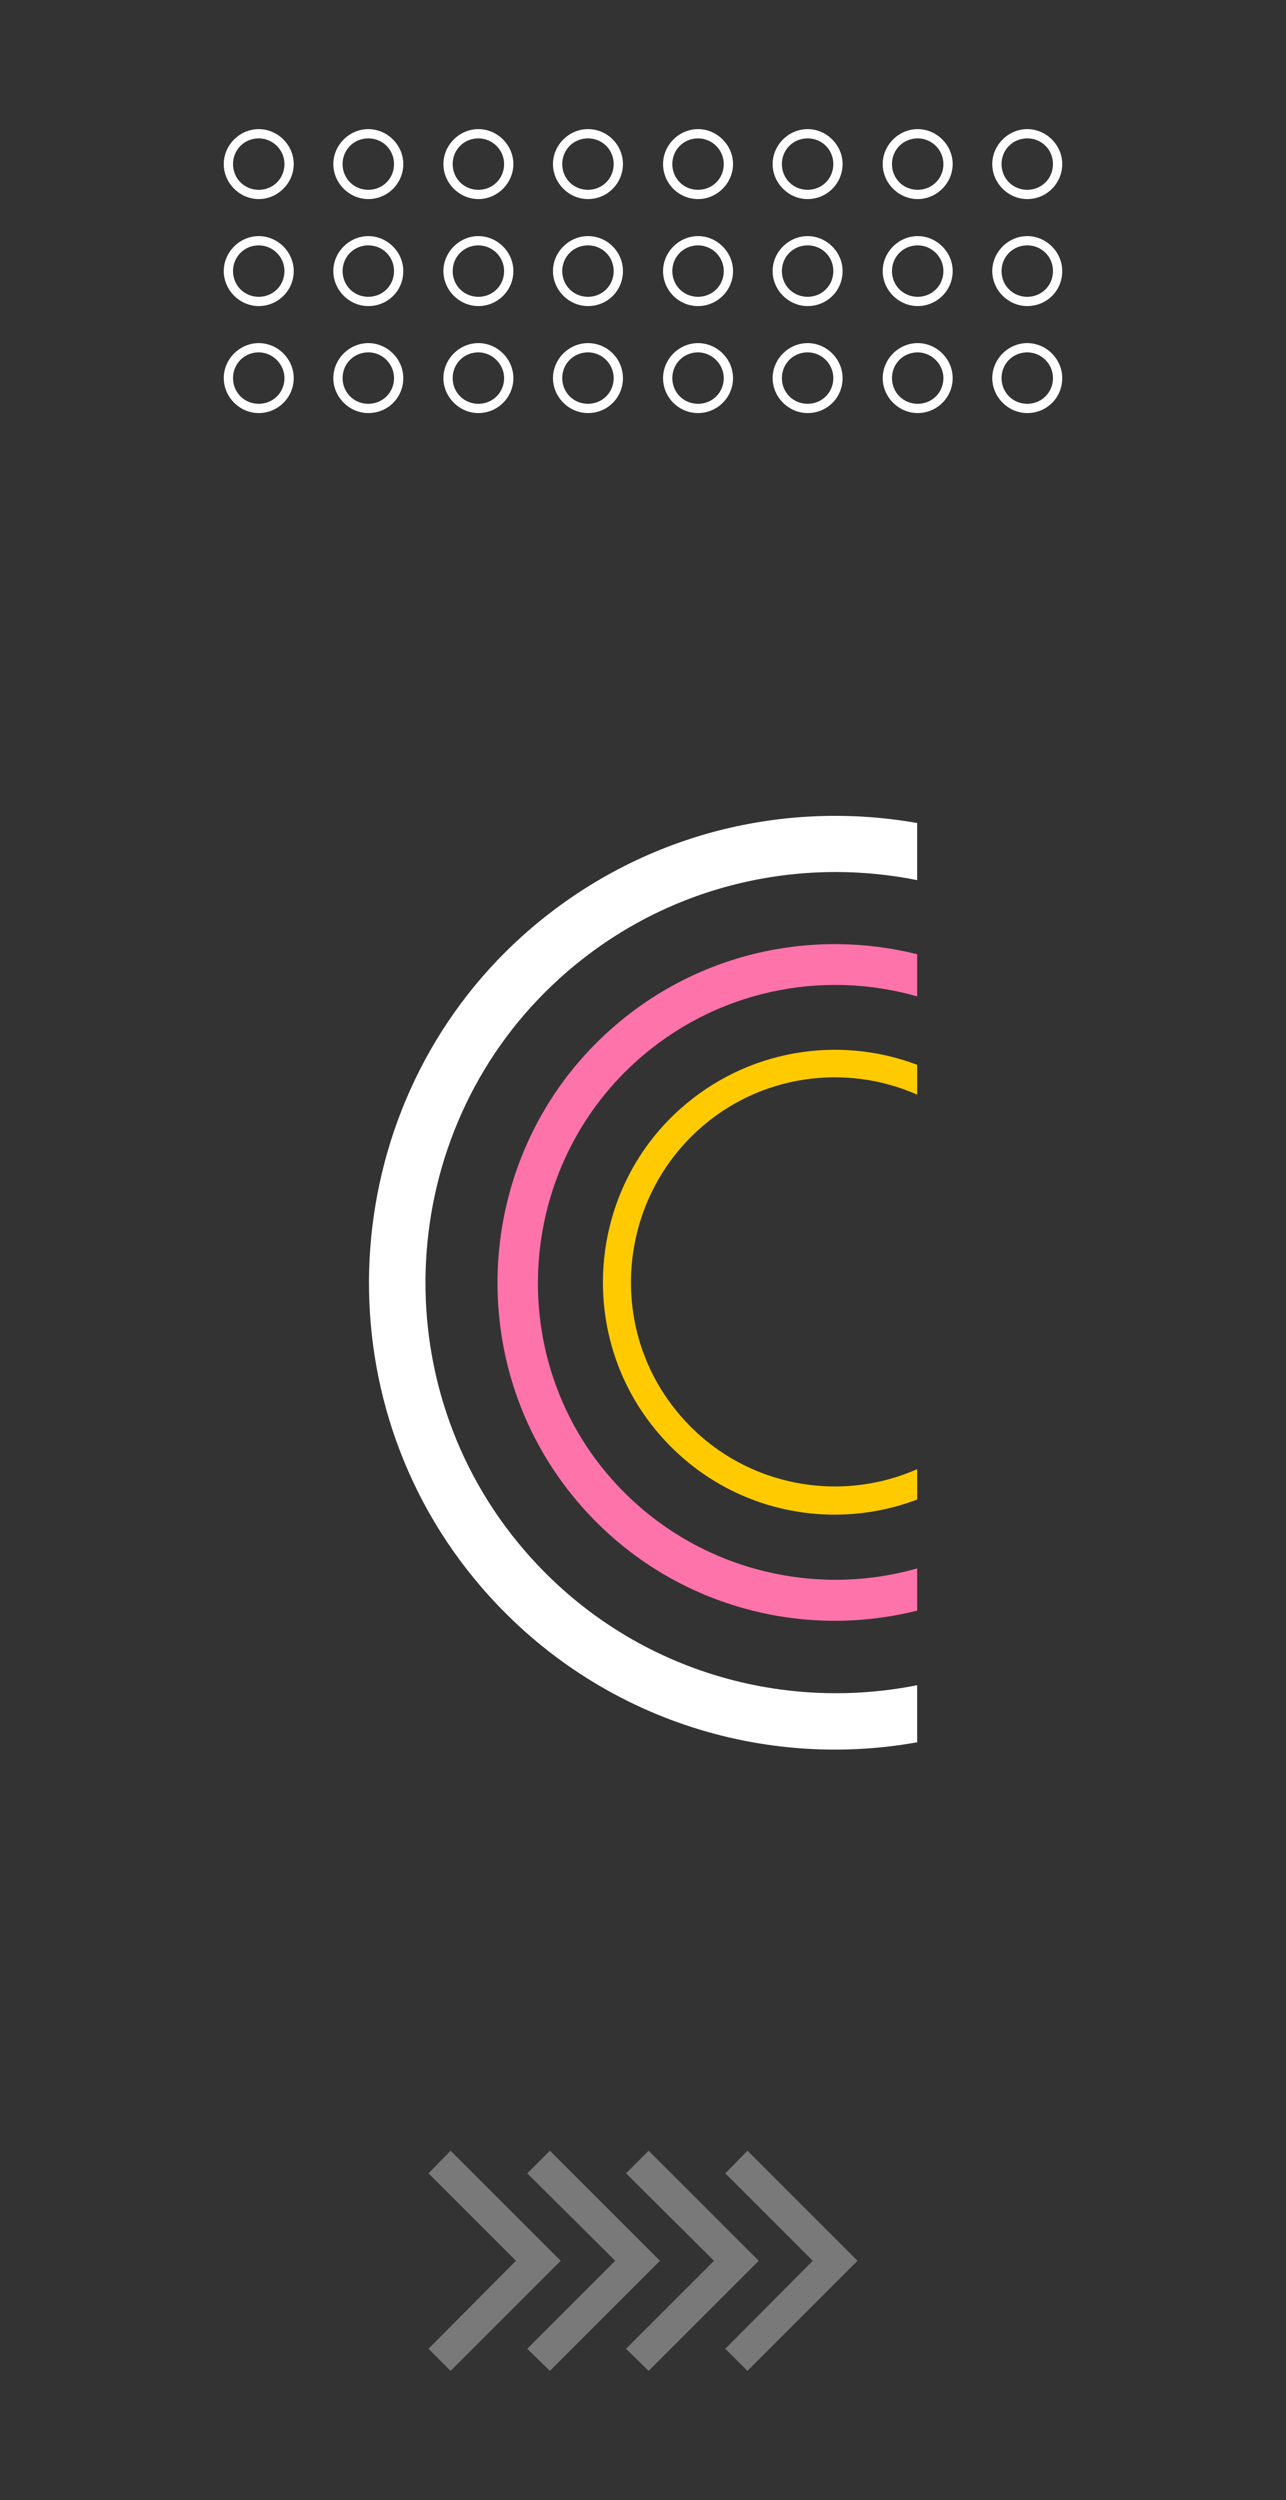 <?xml version="1.0" encoding="utf-8"?>
<!-- Generator: Adobe Illustrator 25.4.1, SVG Export Plug-In . SVG Version: 6.00 Build 0)  -->
<svg version="1.1" id="Capa_1" xmlns="http://www.w3.org/2000/svg" xmlns:xlink="http://www.w3.org/1999/xlink" x="0px" y="0px"
	 viewBox="0 0 250 486" style="enable-background:new 0 0 250 486;" xml:space="preserve">
<rect x="0" y="0" width="250" height="486" fill="#333333" stroke="none"/>
<style type="text/css">
	.st0{fill:#FFFFFF;}
	.st1{fill:#FF73AB;}
	.st2{fill:#FFCB00;}
	.st3{opacity:0.41;}
	.st4{fill:#DEDEDE;}
</style>
<g>
	<g>
		<g>
			<g>
				<path class="st0" d="M50.3,38.7c-3.7,0-6.8-3.1-6.8-6.8c0-3.7,3.1-6.8,6.8-6.8c3.7,0,6.8,3.1,6.8,6.8
					C57.1,35.6,54,38.7,50.3,38.7z M50.3,26.9c-2.8,0-5,2.2-5,5c0,2.8,2.2,5,5,5c2.8,0,5-2.2,5-5C55.3,29.1,53,26.9,50.3,26.9z"/>
			</g>
			<g>
				<path class="st0" d="M71.6,38.7c-3.7,0-6.8-3.1-6.8-6.8c0-3.7,3.1-6.8,6.8-6.8s6.8,3.1,6.8,6.8C78.4,35.6,75.4,38.7,71.6,38.7z
					 M71.6,26.9c-2.8,0-5,2.2-5,5c0,2.8,2.2,5,5,5c2.8,0,5-2.2,5-5C76.6,29.1,74.4,26.9,71.6,26.9z"/>
			</g>
			<g>
				<path class="st0" d="M93,38.7c-3.7,0-6.8-3.1-6.8-6.8c0-3.7,3.1-6.8,6.8-6.8c3.7,0,6.8,3.1,6.8,6.8C99.8,35.6,96.7,38.7,93,38.7
					z M93,26.9c-2.8,0-5,2.2-5,5c0,2.8,2.2,5,5,5c2.8,0,5-2.2,5-5C98,29.1,95.7,26.9,93,26.9z"/>
			</g>
			<g>
				<path class="st0" d="M114.3,38.7c-3.7,0-6.8-3.1-6.8-6.8c0-3.7,3.1-6.8,6.8-6.8c3.8,0,6.8,3.1,6.8,6.8
					C121.1,35.6,118.1,38.7,114.3,38.7z M114.3,26.9c-2.8,0-5,2.2-5,5c0,2.8,2.2,5,5,5s5-2.2,5-5C119.3,29.1,117.1,26.9,114.3,26.9z
					"/>
			</g>
			<g>
				<path class="st0" d="M135.7,38.7c-3.8,0-6.8-3.1-6.8-6.8c0-3.7,3.1-6.8,6.8-6.8c3.7,0,6.8,3.1,6.8,6.8
					C142.5,35.6,139.4,38.7,135.7,38.7z M135.7,26.9c-2.8,0-5,2.2-5,5c0,2.8,2.2,5,5,5c2.8,0,5-2.2,5-5
					C140.7,29.1,138.4,26.9,135.7,26.9z"/>
			</g>
			<g>
				<path class="st0" d="M157,38.7c-3.7,0-6.8-3.1-6.8-6.8c0-3.7,3.1-6.8,6.8-6.8c3.7,0,6.8,3.1,6.8,6.8
					C163.8,35.6,160.8,38.7,157,38.7z M157,26.9c-2.8,0-5,2.2-5,5c0,2.8,2.2,5,5,5c2.8,0,5-2.2,5-5C162,29.1,159.8,26.9,157,26.9z"
					/>
			</g>
			<g>
				<path class="st0" d="M178.4,38.7c-3.7,0-6.8-3.1-6.8-6.8c0-3.7,3.1-6.8,6.8-6.8c3.7,0,6.8,3.1,6.8,6.8
					C185.2,35.6,182.1,38.7,178.4,38.7z M178.4,26.9c-2.8,0-5,2.2-5,5c0,2.8,2.2,5,5,5c2.8,0,5-2.2,5-5
					C183.4,29.1,181.1,26.9,178.4,26.9z"/>
			</g>
			<g>
				<path class="st0" d="M199.7,38.7c-3.7,0-6.8-3.1-6.8-6.8c0-3.7,3.1-6.8,6.8-6.8s6.8,3.1,6.8,6.8
					C206.5,35.6,203.5,38.7,199.7,38.7z M199.7,26.9c-2.8,0-5,2.2-5,5c0,2.8,2.2,5,5,5c2.8,0,5-2.2,5-5
					C204.7,29.1,202.5,26.9,199.7,26.9z"/>
			</g>
		</g>
		<g>
			<g>
				<path class="st0" d="M50.3,59.5c-3.7,0-6.8-3.1-6.8-6.8c0-3.7,3.1-6.8,6.8-6.8c3.7,0,6.8,3.1,6.8,6.8
					C57.1,56.5,54,59.5,50.3,59.5z M50.3,47.7c-2.8,0-5,2.2-5,5c0,2.8,2.2,5,5,5c2.8,0,5-2.2,5-5C55.3,49.9,53,47.7,50.3,47.7z"/>
			</g>
			<g>
				<path class="st0" d="M71.6,59.5c-3.7,0-6.8-3.1-6.8-6.8c0-3.7,3.1-6.8,6.8-6.8s6.8,3.1,6.8,6.8C78.4,56.5,75.4,59.5,71.6,59.5z
					 M71.6,47.7c-2.8,0-5,2.2-5,5c0,2.8,2.2,5,5,5c2.8,0,5-2.2,5-5C76.6,49.9,74.4,47.7,71.6,47.7z"/>
			</g>
			<g>
				<path class="st0" d="M93,59.5c-3.7,0-6.8-3.1-6.8-6.8c0-3.7,3.1-6.8,6.8-6.8c3.7,0,6.8,3.1,6.8,6.8C99.8,56.5,96.7,59.5,93,59.5
					z M93,47.7c-2.8,0-5,2.2-5,5c0,2.8,2.2,5,5,5c2.8,0,5-2.2,5-5C98,49.9,95.7,47.7,93,47.7z"/>
			</g>
			<g>
				<path class="st0" d="M114.3,59.5c-3.7,0-6.8-3.1-6.8-6.8c0-3.7,3.1-6.8,6.8-6.8c3.8,0,6.8,3.1,6.8,6.8
					C121.1,56.5,118.1,59.5,114.3,59.5z M114.3,47.7c-2.8,0-5,2.2-5,5c0,2.8,2.2,5,5,5s5-2.2,5-5C119.3,49.9,117.1,47.7,114.3,47.7z
					"/>
			</g>
			<g>
				<path class="st0" d="M135.7,59.5c-3.8,0-6.8-3.1-6.8-6.8c0-3.7,3.1-6.8,6.8-6.8c3.7,0,6.8,3.1,6.8,6.8
					C142.5,56.5,139.4,59.5,135.7,59.5z M135.7,47.7c-2.8,0-5,2.2-5,5c0,2.8,2.2,5,5,5c2.8,0,5-2.2,5-5
					C140.7,49.9,138.4,47.7,135.7,47.7z"/>
			</g>
			<g>
				<path class="st0" d="M157,59.5c-3.7,0-6.8-3.1-6.8-6.8c0-3.7,3.1-6.8,6.8-6.8c3.7,0,6.8,3.1,6.8,6.8
					C163.8,56.5,160.8,59.5,157,59.5z M157,47.7c-2.8,0-5,2.2-5,5c0,2.8,2.2,5,5,5c2.8,0,5-2.2,5-5C162,49.9,159.8,47.7,157,47.7z"
					/>
			</g>
			<g>
				<path class="st0" d="M178.4,59.5c-3.7,0-6.8-3.1-6.8-6.8c0-3.7,3.1-6.8,6.8-6.8c3.7,0,6.8,3.1,6.8,6.8
					C185.2,56.5,182.1,59.5,178.4,59.5z M178.4,47.7c-2.8,0-5,2.2-5,5c0,2.8,2.2,5,5,5c2.8,0,5-2.2,5-5
					C183.4,49.9,181.1,47.7,178.4,47.7z"/>
			</g>
			<g>
				<path class="st0" d="M199.7,59.5c-3.7,0-6.8-3.1-6.8-6.8c0-3.7,3.1-6.8,6.8-6.8s6.8,3.1,6.8,6.8
					C206.5,56.5,203.5,59.5,199.7,59.5z M199.7,47.7c-2.8,0-5,2.2-5,5c0,2.8,2.2,5,5,5c2.8,0,5-2.2,5-5
					C204.7,49.9,202.5,47.7,199.7,47.7z"/>
			</g>
		</g>
		<g>
			<g>
				<path class="st0" d="M50.3,80.3c-3.7,0-6.8-3.1-6.8-6.8c0-3.7,3.1-6.8,6.8-6.8c3.7,0,6.8,3.1,6.8,6.8
					C57.1,77.3,54,80.3,50.3,80.3z M50.3,68.5c-2.8,0-5,2.2-5,5c0,2.8,2.2,5,5,5c2.8,0,5-2.2,5-5C55.3,70.8,53,68.5,50.3,68.5z"/>
			</g>
			<g>
				<path class="st0" d="M71.6,80.3c-3.7,0-6.8-3.1-6.8-6.8c0-3.7,3.1-6.8,6.8-6.8s6.8,3.1,6.8,6.8C78.4,77.3,75.4,80.3,71.6,80.3z
					 M71.6,68.5c-2.8,0-5,2.2-5,5c0,2.8,2.2,5,5,5c2.8,0,5-2.2,5-5C76.6,70.8,74.4,68.5,71.6,68.5z"/>
			</g>
			<g>
				<path class="st0" d="M93,80.3c-3.7,0-6.8-3.1-6.8-6.8c0-3.7,3.1-6.8,6.8-6.8c3.7,0,6.8,3.1,6.8,6.8C99.8,77.3,96.7,80.3,93,80.3
					z M93,68.5c-2.8,0-5,2.2-5,5c0,2.8,2.2,5,5,5c2.8,0,5-2.2,5-5C98,70.8,95.7,68.5,93,68.5z"/>
			</g>
			<g>
				<path class="st0" d="M114.3,80.3c-3.7,0-6.8-3.1-6.8-6.8c0-3.7,3.1-6.8,6.8-6.8c3.8,0,6.8,3.1,6.8,6.8
					C121.1,77.3,118.1,80.3,114.3,80.3z M114.3,68.5c-2.8,0-5,2.2-5,5c0,2.8,2.2,5,5,5s5-2.2,5-5C119.3,70.8,117.1,68.5,114.3,68.5z
					"/>
			</g>
			<g>
				<path class="st0" d="M135.7,80.3c-3.8,0-6.8-3.1-6.8-6.8c0-3.7,3.1-6.8,6.8-6.8c3.7,0,6.8,3.1,6.8,6.8
					C142.5,77.3,139.4,80.3,135.7,80.3z M135.7,68.5c-2.8,0-5,2.2-5,5c0,2.8,2.2,5,5,5c2.8,0,5-2.2,5-5
					C140.7,70.8,138.4,68.5,135.7,68.5z"/>
			</g>
			<g>
				<path class="st0" d="M157,80.3c-3.7,0-6.8-3.1-6.8-6.8c0-3.7,3.1-6.8,6.8-6.8c3.7,0,6.8,3.1,6.8,6.8
					C163.8,77.3,160.8,80.3,157,80.3z M157,68.5c-2.8,0-5,2.2-5,5c0,2.8,2.2,5,5,5c2.8,0,5-2.2,5-5C162,70.8,159.8,68.5,157,68.5z"
					/>
			</g>
			<g>
				<path class="st0" d="M178.4,80.3c-3.7,0-6.8-3.1-6.8-6.8c0-3.7,3.1-6.8,6.8-6.8c3.7,0,6.8,3.1,6.8,6.8
					C185.2,77.3,182.1,80.3,178.4,80.3z M178.4,68.5c-2.8,0-5,2.2-5,5c0,2.8,2.2,5,5,5c2.8,0,5-2.2,5-5
					C183.4,70.8,181.1,68.5,178.4,68.5z"/>
			</g>
			<g>
				<path class="st0" d="M199.7,80.3c-3.7,0-6.8-3.1-6.8-6.8c0-3.7,3.1-6.8,6.8-6.8s6.8,3.1,6.8,6.8
					C206.5,77.3,203.5,80.3,199.7,80.3z M199.7,68.5c-2.8,0-5,2.2-5,5c0,2.8,2.2,5,5,5c2.8,0,5-2.2,5-5
					C204.7,70.8,202.5,68.5,199.7,68.5z"/>
			</g>
		</g>
	</g>
	<g>
		<g>
			<path class="st0" d="M92.2,306.9c21.7,26.4,54.9,37.4,86.1,31.8v-11.1c-28,5.6-58.1-3.9-77.6-27.7
				c-26.9-32.8-23.2-81.5,8.2-109.8c19.6-17.7,45.5-23.8,69.4-19v-11.1c-26.6-4.7-55,2.4-76.8,22C65.8,214.2,61.6,269.6,92.2,306.9z
				"/>
		</g>
		<g>
			<path class="st1" d="M111.5,291c16.7,20.4,43,28.1,66.8,22.1v-8.2c-21.4,6.1-45.5-0.5-60.7-18.9c-19.5-23.7-16.8-59,6-79.6
				c15.4-13.9,36.2-18,54.7-12.7v-8.2c-20.5-5.1-43.1-0.3-60,15C92.4,223.9,89.4,264,111.5,291z"/>
		</g>
		<g>
			<path class="st2" d="M127.4,277.9c12.7,15.5,33.3,20.3,50.9,13.6v-5.9c-15.8,7-35.1,3-46.7-11.2c-13.4-16.3-11.5-40.5,4.1-54.7
				c12-10.9,28.8-13,42.6-6.9V207c-15.3-5.8-33.2-3-46.2,8.7C114.2,231.8,112.2,259.4,127.4,277.9z"/>
		</g>
	</g>
	<g class="st3">
		<polygon class="st4" points="141,456.6 158,439.5 141,422.5 145.3,418.1 166.7,439.5 145.3,460.9 		"/>
		<polygon class="st4" points="121.7,456.6 138.8,439.5 121.7,422.5 126.1,418.1 147.5,439.5 126.1,460.9 		"/>
		<polygon class="st4" points="102.5,456.6 119.6,439.5 102.5,422.5 106.9,418.1 128.3,439.5 106.9,460.9 		"/>
		<polygon class="st4" points="83.3,456.6 100.3,439.5 83.3,422.5 87.6,418.1 109,439.5 87.6,460.9 		"/>
	</g>
</g>
</svg>
